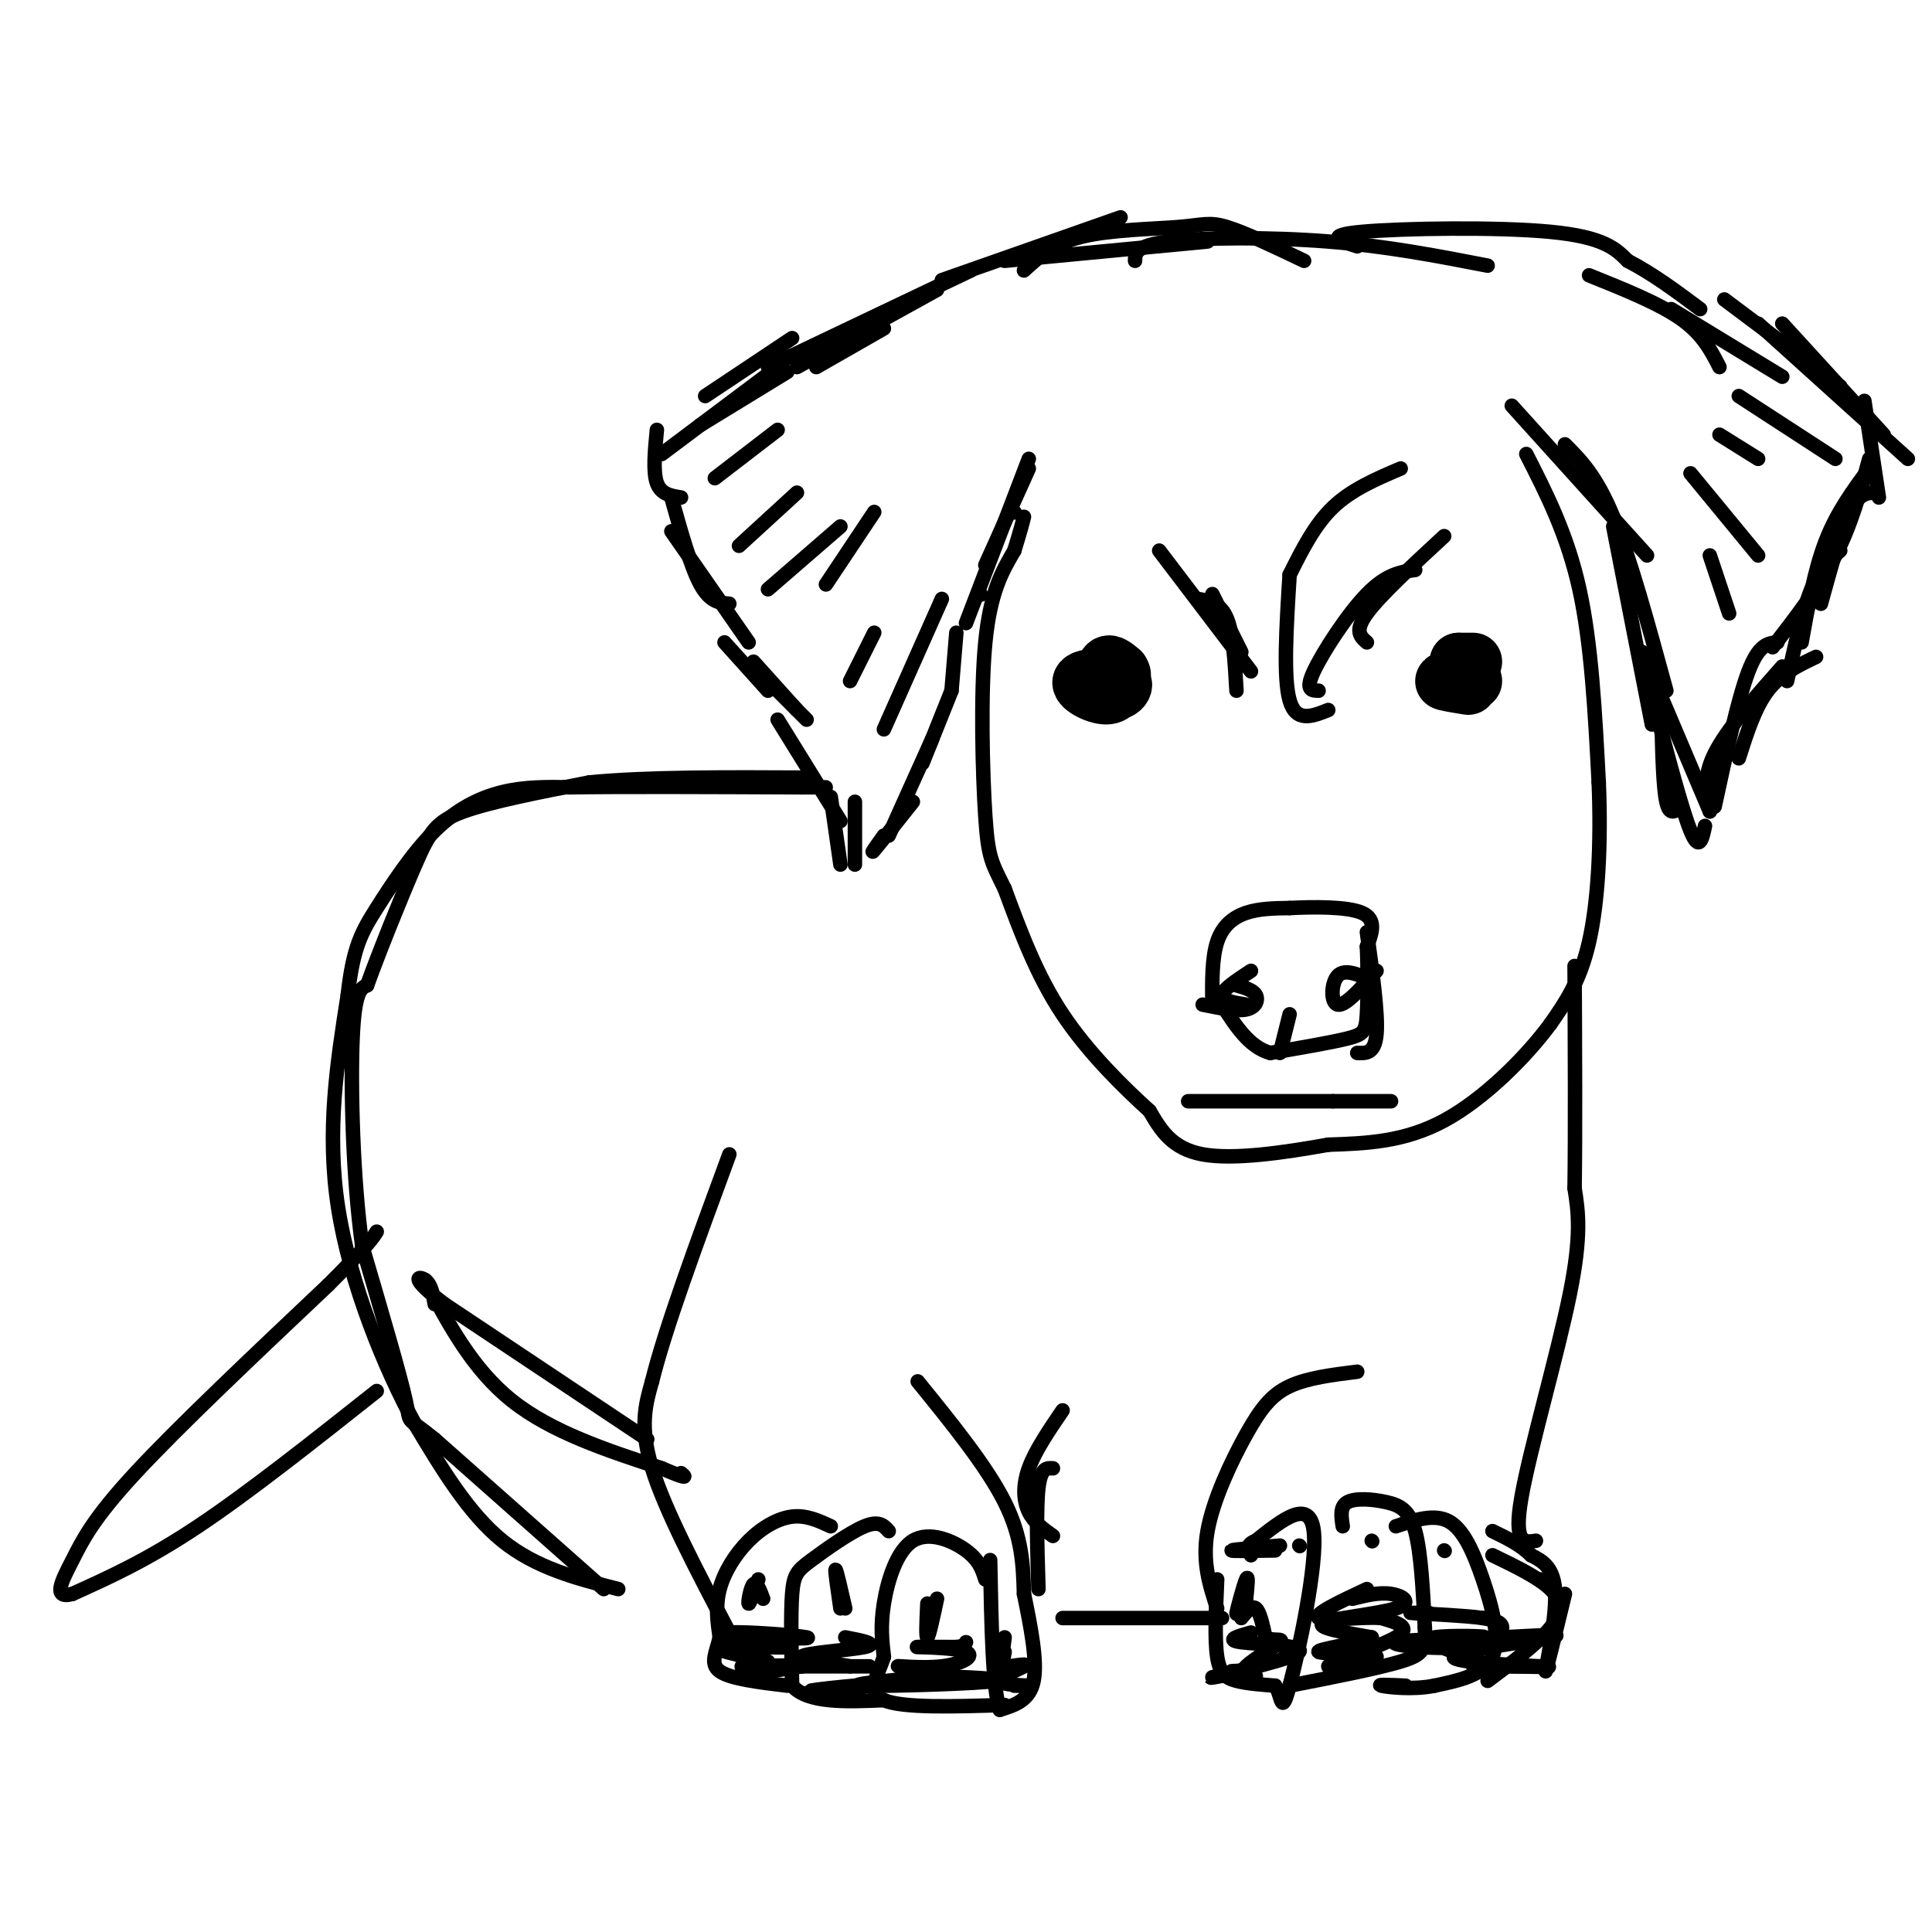 <svg viewBox='0 0 400 400' version='1.1' xmlns='http://www.w3.org/2000/svg' xmlns:xlink='http://www.w3.org/1999/xlink'><g fill='none' stroke='#000000' stroke-width='3' stroke-linecap='round' stroke-linejoin='round'><path d='M190,286c7.167,8.833 14.333,17.667 18,25c3.667,7.333 3.833,13.167 4,19'/><path d='M212,330c1.378,6.689 2.822,13.911 2,18c-0.822,4.089 -3.911,5.044 -7,6'/><path d='M207,354c-1.500,-4.167 -1.750,-17.583 -2,-31'/><path d='M208,339c-0.500,3.750 -1.000,7.500 -1,8c0.000,0.500 0.500,-2.250 1,-5'/><path d='M204,327c-0.625,-1.988 -1.250,-3.976 -4,-6c-2.750,-2.024 -7.625,-4.083 -11,-2c-3.375,2.083 -5.250,8.310 -6,13c-0.750,4.690 -0.375,7.845 0,11'/><path d='M183,343c-1.111,3.667 -3.889,7.333 0,9c3.889,1.667 14.444,1.333 25,1'/><path d='M192,332c-0.167,3.583 -0.333,7.167 0,7c0.333,-0.167 1.167,-4.083 2,-8'/><path d='M184,317c-0.988,-1.119 -1.976,-2.238 -5,-1c-3.024,1.238 -8.083,4.833 -11,7c-2.917,2.167 -3.690,2.905 -4,7c-0.310,4.095 -0.155,11.548 0,19'/><path d='M164,349c3.167,3.667 11.083,3.333 19,3'/><path d='M175,333c-0.917,-4.000 -1.833,-8.000 -2,-8c-0.167,0.000 0.417,4.000 1,8'/><path d='M172,316c-2.542,-1.173 -5.083,-2.345 -8,-2c-2.917,0.345 -6.208,2.208 -9,5c-2.792,2.792 -5.083,6.512 -6,10c-0.917,3.488 -0.458,6.744 0,10'/><path d='M149,339c-0.622,2.978 -2.178,5.422 0,7c2.178,1.578 8.089,2.289 14,3'/><path d='M158,331c-0.689,-1.822 -1.378,-3.644 -2,-3c-0.622,0.644 -1.178,3.756 -1,4c0.178,0.244 1.089,-2.378 2,-5'/><path d='M153,347c0.000,0.000 13.000,-2.000 13,-2'/><path d='M166,345c-1.000,-0.311 -10.000,-0.089 -12,0c-2.000,0.089 3.000,0.044 8,0'/><path d='M155,341c-3.756,-1.378 -7.511,-2.756 -4,-3c3.511,-0.244 14.289,0.644 16,1c1.711,0.356 -5.644,0.178 -13,0'/><path d='M154,339c0.976,0.488 9.917,1.708 9,2c-0.917,0.292 -11.690,-0.345 -14,0c-2.310,0.345 3.845,1.673 10,3'/><path d='M180,345c-7.167,0.000 -14.333,0.000 -15,0c-0.667,0.000 5.167,0.000 11,0'/><path d='M176,345c-1.381,-0.357 -10.333,-1.250 -10,-2c0.333,-0.750 9.952,-1.357 13,-2c3.048,-0.643 -0.476,-1.321 -4,-2'/><path d='M198,348c-6.083,-0.494 -12.167,-0.988 -8,-1c4.167,-0.012 18.583,0.458 16,1c-2.583,0.542 -22.167,1.155 -27,1c-4.833,-0.155 5.083,-1.077 15,-2'/><path d='M194,347c0.093,-0.807 -7.174,-1.824 -8,-2c-0.826,-0.176 4.789,0.489 9,0c4.211,-0.489 7.018,-2.132 5,-3c-2.018,-0.868 -8.862,-0.962 -10,-1c-1.138,-0.038 3.431,-0.019 8,0'/><path d='M198,341c1.667,-0.167 1.833,-0.583 2,-1'/><path d='M169,351c4.833,-0.833 9.667,-1.667 11,-2c1.333,-0.333 -0.833,-0.167 -3,0'/><path d='M177,349c-2.689,0.222 -7.911,0.778 -9,1c-1.089,0.222 1.956,0.111 5,0'/><path d='M210,349c2.113,0.024 4.226,0.048 3,0c-1.226,-0.048 -5.792,-0.167 -6,-1c-0.208,-0.833 3.940,-2.381 5,-3c1.060,-0.619 -0.970,-0.310 -3,0'/><path d='M209,345c-0.500,0.000 -0.250,0.000 0,0'/><path d='M151,338c-6.667,-12.667 -13.333,-25.333 -16,-34c-2.667,-8.667 -1.333,-13.333 0,-18'/><path d='M135,286c2.667,-10.833 9.333,-28.917 16,-47'/><path d='M134,298c0.000,0.000 -42.000,-28.000 -42,-28'/><path d='M92,270c-7.511,-5.689 -5.289,-5.911 -4,-5c1.289,0.911 1.644,2.956 2,5'/><path d='M88,265c4.917,9.250 9.833,18.500 18,25c8.167,6.500 19.583,10.250 31,14'/><path d='M137,304c5.833,2.500 4.917,1.750 4,1'/><path d='M125,329c0.000,0.000 -35.000,-31.000 -35,-31'/><path d='M90,298c-6.378,-5.178 -4.822,-2.622 -6,-8c-1.178,-5.378 -5.089,-18.689 -9,-32'/><path d='M75,258c-1.978,-14.044 -2.422,-33.156 -2,-43c0.422,-9.844 1.711,-10.422 3,-11'/><path d='M76,204c2.440,-6.774 7.042,-18.208 10,-25c2.958,-6.792 4.274,-8.940 10,-11c5.726,-2.060 15.863,-4.030 26,-6'/><path d='M122,162c11.833,-1.167 28.417,-1.083 45,-1'/><path d='M128,329c-8.500,-2.167 -17.000,-4.333 -24,-10c-7.000,-5.667 -12.500,-14.833 -18,-24'/><path d='M86,295c-6.444,-11.778 -13.556,-29.222 -16,-45c-2.444,-15.778 -0.222,-29.889 2,-44'/><path d='M72,206c1.120,-10.038 2.919,-13.134 6,-18c3.081,-4.866 7.445,-11.502 12,-16c4.555,-4.498 9.301,-6.856 14,-8c4.699,-1.144 9.349,-1.072 14,-1'/><path d='M118,163c10.333,-0.167 29.167,-0.083 48,0'/><path d='M166,163c8.167,0.000 4.583,0.000 1,0'/><path d='M172,165c0.000,0.000 2.000,14.000 2,14'/><path d='M177,166c0.000,0.000 0.000,13.000 0,13'/><path d='M183,173c-1.500,2.083 -3.000,4.167 -2,3c1.000,-1.167 4.500,-5.583 8,-10'/><path d='M184,173c0.000,0.000 9.000,-20.000 9,-20'/><path d='M191,158c0.000,0.000 6.000,-15.000 6,-15'/><path d='M197,143c0.000,0.000 1.000,-12.000 1,-12'/><path d='M203,123c0.000,0.000 0.100,0.100 0.1,0.1'/><path d='M210,106c0.000,0.000 0.100,0.100 0.1,0.1'/><path d='M200,129c0.000,0.000 13.000,-34.000 13,-34'/><path d='M204,117c0.000,0.000 9.000,-20.000 9,-20'/><path d='M174,170c0.000,0.000 -13.000,-21.000 -13,-21'/><path d='M167,149c0.000,0.000 -10.000,-10.000 -10,-10'/><path d='M165,147c0.000,0.000 -9.000,-10.000 -9,-10'/><path d='M159,143c0.000,0.000 -9.000,-10.000 -9,-10'/><path d='M155,133c0.000,0.000 -16.000,-23.000 -16,-23'/><path d='M151,125c-2.000,-0.167 -4.000,-0.333 -6,-4c-2.000,-3.667 -4.000,-10.833 -6,-18'/><path d='M141,103c-2.083,-0.333 -4.167,-0.667 -5,-3c-0.833,-2.333 -0.417,-6.667 0,-11'/><path d='M137,94c0.000,0.000 24.000,-18.000 24,-18'/><path d='M145,88c0.000,0.000 18.000,-11.000 18,-11'/><path d='M146,82c0.000,0.000 18.000,-12.000 18,-12'/><path d='M169,76c0.000,0.000 14.000,-8.000 14,-8'/><path d='M165,76c0.000,0.000 29.000,-16.000 29,-16'/><path d='M159,76c0.000,0.000 42.000,-20.000 42,-20'/><path d='M195,58c0.000,0.000 37.000,-13.000 37,-13'/><path d='M208,54c0.000,0.000 42.000,-4.000 42,-4'/><path d='M212,56c3.012,-2.774 6.024,-5.548 12,-7c5.976,-1.452 14.917,-1.583 20,-2c5.083,-0.417 6.310,-1.119 10,0c3.690,1.119 9.845,4.060 16,7'/><path d='M235,54c0.022,-1.578 0.044,-3.156 7,-4c6.956,-0.844 20.844,-0.956 33,0c12.156,0.956 22.578,2.978 33,5'/><path d='M281,51c-3.556,-1.133 -7.111,-2.267 1,-3c8.111,-0.733 27.889,-1.067 39,0c11.111,1.067 13.556,3.533 16,6'/><path d='M337,54c5.167,2.667 10.083,6.333 15,10'/><path d='M329,57c7.250,2.917 14.500,5.833 19,9c4.500,3.167 6.250,6.583 8,10'/><path d='M346,64c0.000,0.000 23.000,14.000 23,14'/><path d='M357,62c0.000,0.000 24.000,18.000 24,18'/><path d='M364,67c0.000,0.000 31.000,28.000 31,28'/><path d='M369,67c0.000,0.000 21.000,23.000 21,23'/><path d='M386,83c0.000,0.000 3.000,20.000 3,20'/><path d='M388,102c-1.583,0.083 -3.167,0.167 -5,4c-1.833,3.833 -3.917,11.417 -6,19'/><path d='M381,111c0.000,0.000 -9.000,20.000 -9,20'/><path d='M387,95c-1.833,6.750 -3.667,13.500 -7,20c-3.333,6.500 -8.167,12.750 -13,19'/><path d='M387,97c-3.333,4.500 -6.667,9.000 -9,15c-2.333,6.000 -3.667,13.500 -5,21'/><path d='M381,114c-2.083,1.750 -4.167,3.500 -6,8c-1.833,4.500 -3.417,11.750 -5,19'/><path d='M376,136c-3.667,1.750 -7.333,3.500 -10,7c-2.667,3.500 -4.333,8.750 -6,14'/><path d='M368,133c-1.917,0.167 -3.833,0.333 -6,6c-2.167,5.667 -4.583,16.833 -7,28'/><path d='M369,138c-5.750,6.500 -11.500,13.000 -14,18c-2.500,5.000 -1.750,8.500 -1,12'/><path d='M353,171c-0.583,2.750 -1.167,5.500 -3,1c-1.833,-4.500 -4.917,-16.250 -8,-28'/><path d='M348,167c-1.167,1.000 -2.333,2.000 -3,-1c-0.667,-3.000 -0.833,-10.000 -1,-17'/><path d='M354,168c0.000,0.000 -14.000,-33.000 -14,-33'/><path d='M342,150c0.000,0.000 -8.000,-41.000 -8,-41'/><path d='M345,143c-3.750,-13.750 -7.500,-27.500 -11,-36c-3.500,-8.500 -6.750,-11.750 -10,-15'/><path d='M341,115c0.000,0.000 -28.000,-31.000 -28,-31'/><path d='M316,94c4.250,8.333 8.500,16.667 11,28c2.500,11.333 3.250,25.667 4,40'/><path d='M331,162c0.533,12.800 -0.133,24.800 -2,33c-1.867,8.200 -4.933,12.600 -8,17'/><path d='M321,212c-5.067,6.867 -13.733,15.533 -22,20c-8.267,4.467 -16.133,4.733 -24,5'/><path d='M275,237c-9.022,1.622 -19.578,3.178 -26,2c-6.422,-1.178 -8.711,-5.089 -11,-9'/><path d='M238,230c-5.178,-4.689 -12.622,-11.911 -18,-20c-5.378,-8.089 -8.689,-17.044 -12,-26'/><path d='M208,184c-2.690,-5.500 -3.417,-6.250 -4,-15c-0.583,-8.750 -1.024,-25.500 0,-36c1.024,-10.500 3.512,-14.750 6,-19'/><path d='M210,114c1.333,-4.333 1.667,-5.667 2,-7'/><path d='M218,318c-1.956,-1.378 -3.911,-2.756 -5,-5c-1.089,-2.244 -1.311,-5.356 0,-9c1.311,-3.644 4.156,-7.822 7,-12'/><path d='M218,304c-1.250,-0.083 -2.500,-0.167 -3,4c-0.500,4.167 -0.250,12.583 0,21'/><path d='M220,335c0.000,0.000 33.000,0.000 33,0'/><path d='M252,333c-1.565,-4.780 -3.131,-9.560 -2,-16c1.131,-6.440 4.958,-14.542 8,-20c3.042,-5.458 5.298,-8.274 9,-10c3.702,-1.726 8.851,-2.363 14,-3'/><path d='M252,327c-0.267,6.222 -0.533,12.444 0,16c0.533,3.556 1.867,4.444 4,5c2.133,0.556 5.067,0.778 8,1'/><path d='M264,349c1.476,2.083 1.167,6.792 3,0c1.833,-6.792 5.810,-25.083 5,-32c-0.810,-6.917 -6.405,-2.458 -12,2'/><path d='M260,319c-2.167,0.833 -1.583,1.917 -1,3'/><path d='M269,320c0.000,0.000 0.100,0.100 0.1,0.1'/><path d='M257,335c1.083,-1.333 2.167,-2.667 3,-2c0.833,0.667 1.417,3.333 2,6'/><path d='M262,339c1.429,0.881 4.000,0.083 3,1c-1.000,0.917 -5.571,3.548 -7,5c-1.429,1.452 0.286,1.726 2,2'/><path d='M265,320c-4.917,0.417 -9.833,0.833 -10,1c-0.167,0.167 4.417,0.083 9,0'/><path d='M258,328c-1.067,3.400 -2.133,6.800 -2,6c0.133,-0.800 1.467,-5.800 2,-7c0.533,-1.200 0.267,1.400 0,4'/><path d='M258,331c0.000,0.667 0.000,0.333 0,0'/><path d='M259,338c-2.744,0.774 -5.488,1.548 -2,2c3.488,0.452 13.208,0.583 12,2c-1.208,1.417 -13.345,4.119 -17,5c-3.655,0.881 1.173,-0.060 6,-1'/><path d='M258,346c0.089,-0.156 -2.689,-0.044 -3,0c-0.311,0.044 1.844,0.022 4,0'/><path d='M278,316c-0.315,-2.054 -0.631,-4.107 1,-5c1.631,-0.893 5.208,-0.625 8,0c2.792,0.625 4.798,1.607 6,6c1.202,4.393 1.601,12.196 2,20'/><path d='M295,337c0.222,4.444 -0.222,5.556 -5,7c-4.778,1.444 -13.889,3.222 -23,5'/><path d='M280,331c2.762,-0.690 5.524,-1.381 8,-1c2.476,0.381 4.667,1.833 1,3c-3.667,1.167 -13.190,2.048 -15,3c-1.810,0.952 4.095,1.976 10,3'/><path d='M284,339c-1.897,1.138 -11.641,2.482 -11,3c0.641,0.518 11.667,0.211 12,1c0.333,0.789 -10.026,2.674 -10,2c0.026,-0.674 10.436,-3.907 14,-6c3.564,-2.093 0.282,-3.047 -3,-4'/><path d='M286,335c-3.800,-0.356 -11.800,0.756 -13,0c-1.200,-0.756 4.400,-3.378 10,-6'/><path d='M289,316c3.988,-1.339 7.976,-2.679 11,-1c3.024,1.679 5.083,6.375 7,12c1.917,5.625 3.690,12.179 2,16c-1.690,3.821 -6.845,4.911 -12,6'/><path d='M297,349c-4.533,0.933 -9.867,0.267 -11,0c-1.133,-0.267 1.933,-0.133 5,0'/><path d='M301,342c-3.464,-1.253 -6.928,-2.507 -4,-3c2.928,-0.493 12.249,-0.226 10,0c-2.249,0.226 -16.067,0.411 -18,1c-1.933,0.589 8.018,1.582 14,1c5.982,-0.582 7.995,-2.738 8,-4c0.005,-1.262 -1.997,-1.631 -4,-2'/><path d='M307,335c-3.867,-0.533 -11.533,-0.867 -14,-1c-2.467,-0.133 0.267,-0.067 3,0'/><path d='M309,322c4.778,2.311 9.556,4.622 12,7c2.444,2.378 2.556,4.822 0,8c-2.556,3.178 -7.778,7.089 -13,11'/><path d='M311,339c7.060,-0.393 14.119,-0.786 10,0c-4.119,0.786 -19.417,2.750 -20,4c-0.583,1.250 13.548,1.786 18,2c4.452,0.214 -0.774,0.107 -6,0'/><path d='M313,345c-3.244,0.000 -8.356,0.000 -8,0c0.356,0.000 6.178,0.000 12,0'/><path d='M324,330c-2.022,8.356 -4.044,16.711 -4,16c0.044,-0.711 2.156,-10.489 2,-16c-0.156,-5.511 -2.578,-6.756 -5,-8'/><path d='M317,322c-2.167,-2.167 -5.083,-3.583 -8,-5'/><path d='M284,319c0.000,0.000 0.100,0.100 0.1,0.1'/><path d='M299,321c0.000,0.000 0.100,0.100 0.1,0.1'/><path d='M319,327c0.000,0.000 0.100,0.100 0.1,0.1'/><path d='M318,319c-2.356,0.378 -4.711,0.756 -3,-9c1.711,-9.756 7.489,-29.644 10,-42c2.511,-12.356 1.756,-17.178 1,-22'/><path d='M326,246c0.167,-11.333 0.083,-28.667 0,-46'/><path d='M78,288c-13.250,10.500 -26.500,21.000 -37,28c-10.500,7.000 -18.250,10.500 -26,14'/><path d='M15,330c-4.321,1.190 -2.125,-2.833 0,-7c2.125,-4.167 4.179,-8.476 13,-18c8.821,-9.524 24.411,-24.262 40,-39'/><path d='M68,266c8.333,-8.333 9.167,-9.667 10,-11'/></g>
<g fill='none' stroke='#000000' stroke-width='12' stroke-linecap='round' stroke-linejoin='round'><path d='M302,137c0.000,0.000 0.100,0.100 0.1,0.1'/><path d='M304,142c-2.583,-0.417 -5.167,-0.833 -5,-1c0.167,-0.167 3.083,-0.083 6,0'/><path d='M302,137c0.000,0.000 3.000,0.000 3,0'/><path d='M232,139c-1.246,-1.041 -2.492,-2.083 -3,-1c-0.508,1.083 -0.277,4.290 1,5c1.277,0.710 3.600,-1.078 2,-2c-1.600,-0.922 -7.123,-0.979 -8,0c-0.877,0.979 2.892,2.994 5,3c2.108,0.006 2.554,-1.997 3,-4'/><path d='M232,140c0.500,-0.667 0.250,-0.333 0,0'/></g>
<g fill='none' stroke='#000000' stroke-width='3' stroke-linecap='round' stroke-linejoin='round'><path d='M265,218c0.000,0.000 2.000,-8.000 2,-8'/><path d='M249,208c3.489,0.711 6.978,1.422 9,1c2.022,-0.422 2.578,-1.978 2,-3c-0.578,-1.022 -2.289,-1.511 -4,-2'/><path d='M251,208c-0.044,-4.844 -0.089,-9.689 1,-13c1.089,-3.311 3.311,-5.089 6,-6c2.689,-0.911 5.844,-0.956 9,-1'/><path d='M267,188c4.689,-0.244 11.911,-0.356 15,1c3.089,1.356 2.044,4.178 1,7'/><path d='M283,196c0.202,3.988 0.208,10.458 0,14c-0.208,3.542 -0.631,4.155 -4,5c-3.369,0.845 -9.685,1.923 -16,3'/><path d='M263,218c-4.333,-1.167 -7.167,-5.583 -10,-10'/><path d='M284,203c-2.778,-1.244 -5.556,-2.489 -7,-1c-1.444,1.489 -1.556,5.711 0,6c1.556,0.289 4.778,-3.356 8,-7'/><path d='M283,193c1.167,8.417 2.333,16.833 2,21c-0.333,4.167 -2.167,4.083 -4,4'/><path d='M259,201c-2.917,1.917 -5.833,3.833 -6,5c-0.167,1.167 2.417,1.583 5,2'/><path d='M246,228c0.000,0.000 30.000,0.000 30,0'/><path d='M276,228c7.000,0.000 9.500,0.000 12,0'/><path d='M148,99c0.000,0.000 13.000,-10.000 13,-10'/><path d='M153,113c0.000,0.000 12.000,-11.000 12,-11'/><path d='M159,122c0.000,0.000 15.000,-13.000 15,-13'/><path d='M171,121c0.000,0.000 10.000,-15.000 10,-15'/><path d='M176,141c0.000,0.000 5.000,-10.000 5,-10'/><path d='M183,151c0.000,0.000 12.000,-27.000 12,-27'/><path d='M358,127c0.000,0.000 -4.000,-12.000 -4,-12'/><path d='M364,115c0.000,0.000 -14.000,-17.000 -14,-17'/><path d='M364,95c0.000,0.000 -8.000,-5.000 -8,-5'/><path d='M380,95c0.000,0.000 -20.000,-13.000 -20,-13'/><path d='M256,143c-0.333,-5.917 -0.667,-11.833 -2,-15c-1.333,-3.167 -3.667,-3.583 -6,-4'/><path d='M257,135c0.000,0.000 -6.000,-12.000 -6,-12'/><path d='M259,139c0.000,0.000 -19.000,-25.000 -19,-25'/><path d='M275,147c-3.333,1.333 -6.667,2.667 -8,-2c-1.333,-4.667 -0.667,-15.333 0,-26'/><path d='M273,143c-1.422,-0.022 -2.844,-0.044 -1,-4c1.844,-3.956 6.956,-11.844 11,-16c4.044,-4.156 7.022,-4.578 10,-5'/><path d='M283,133c-1.333,-1.167 -2.667,-2.333 0,-6c2.667,-3.667 9.333,-9.833 16,-16'/><path d='M267,119c2.583,-5.167 5.167,-10.333 9,-14c3.833,-3.667 8.917,-5.833 14,-8'/></g>
</svg>